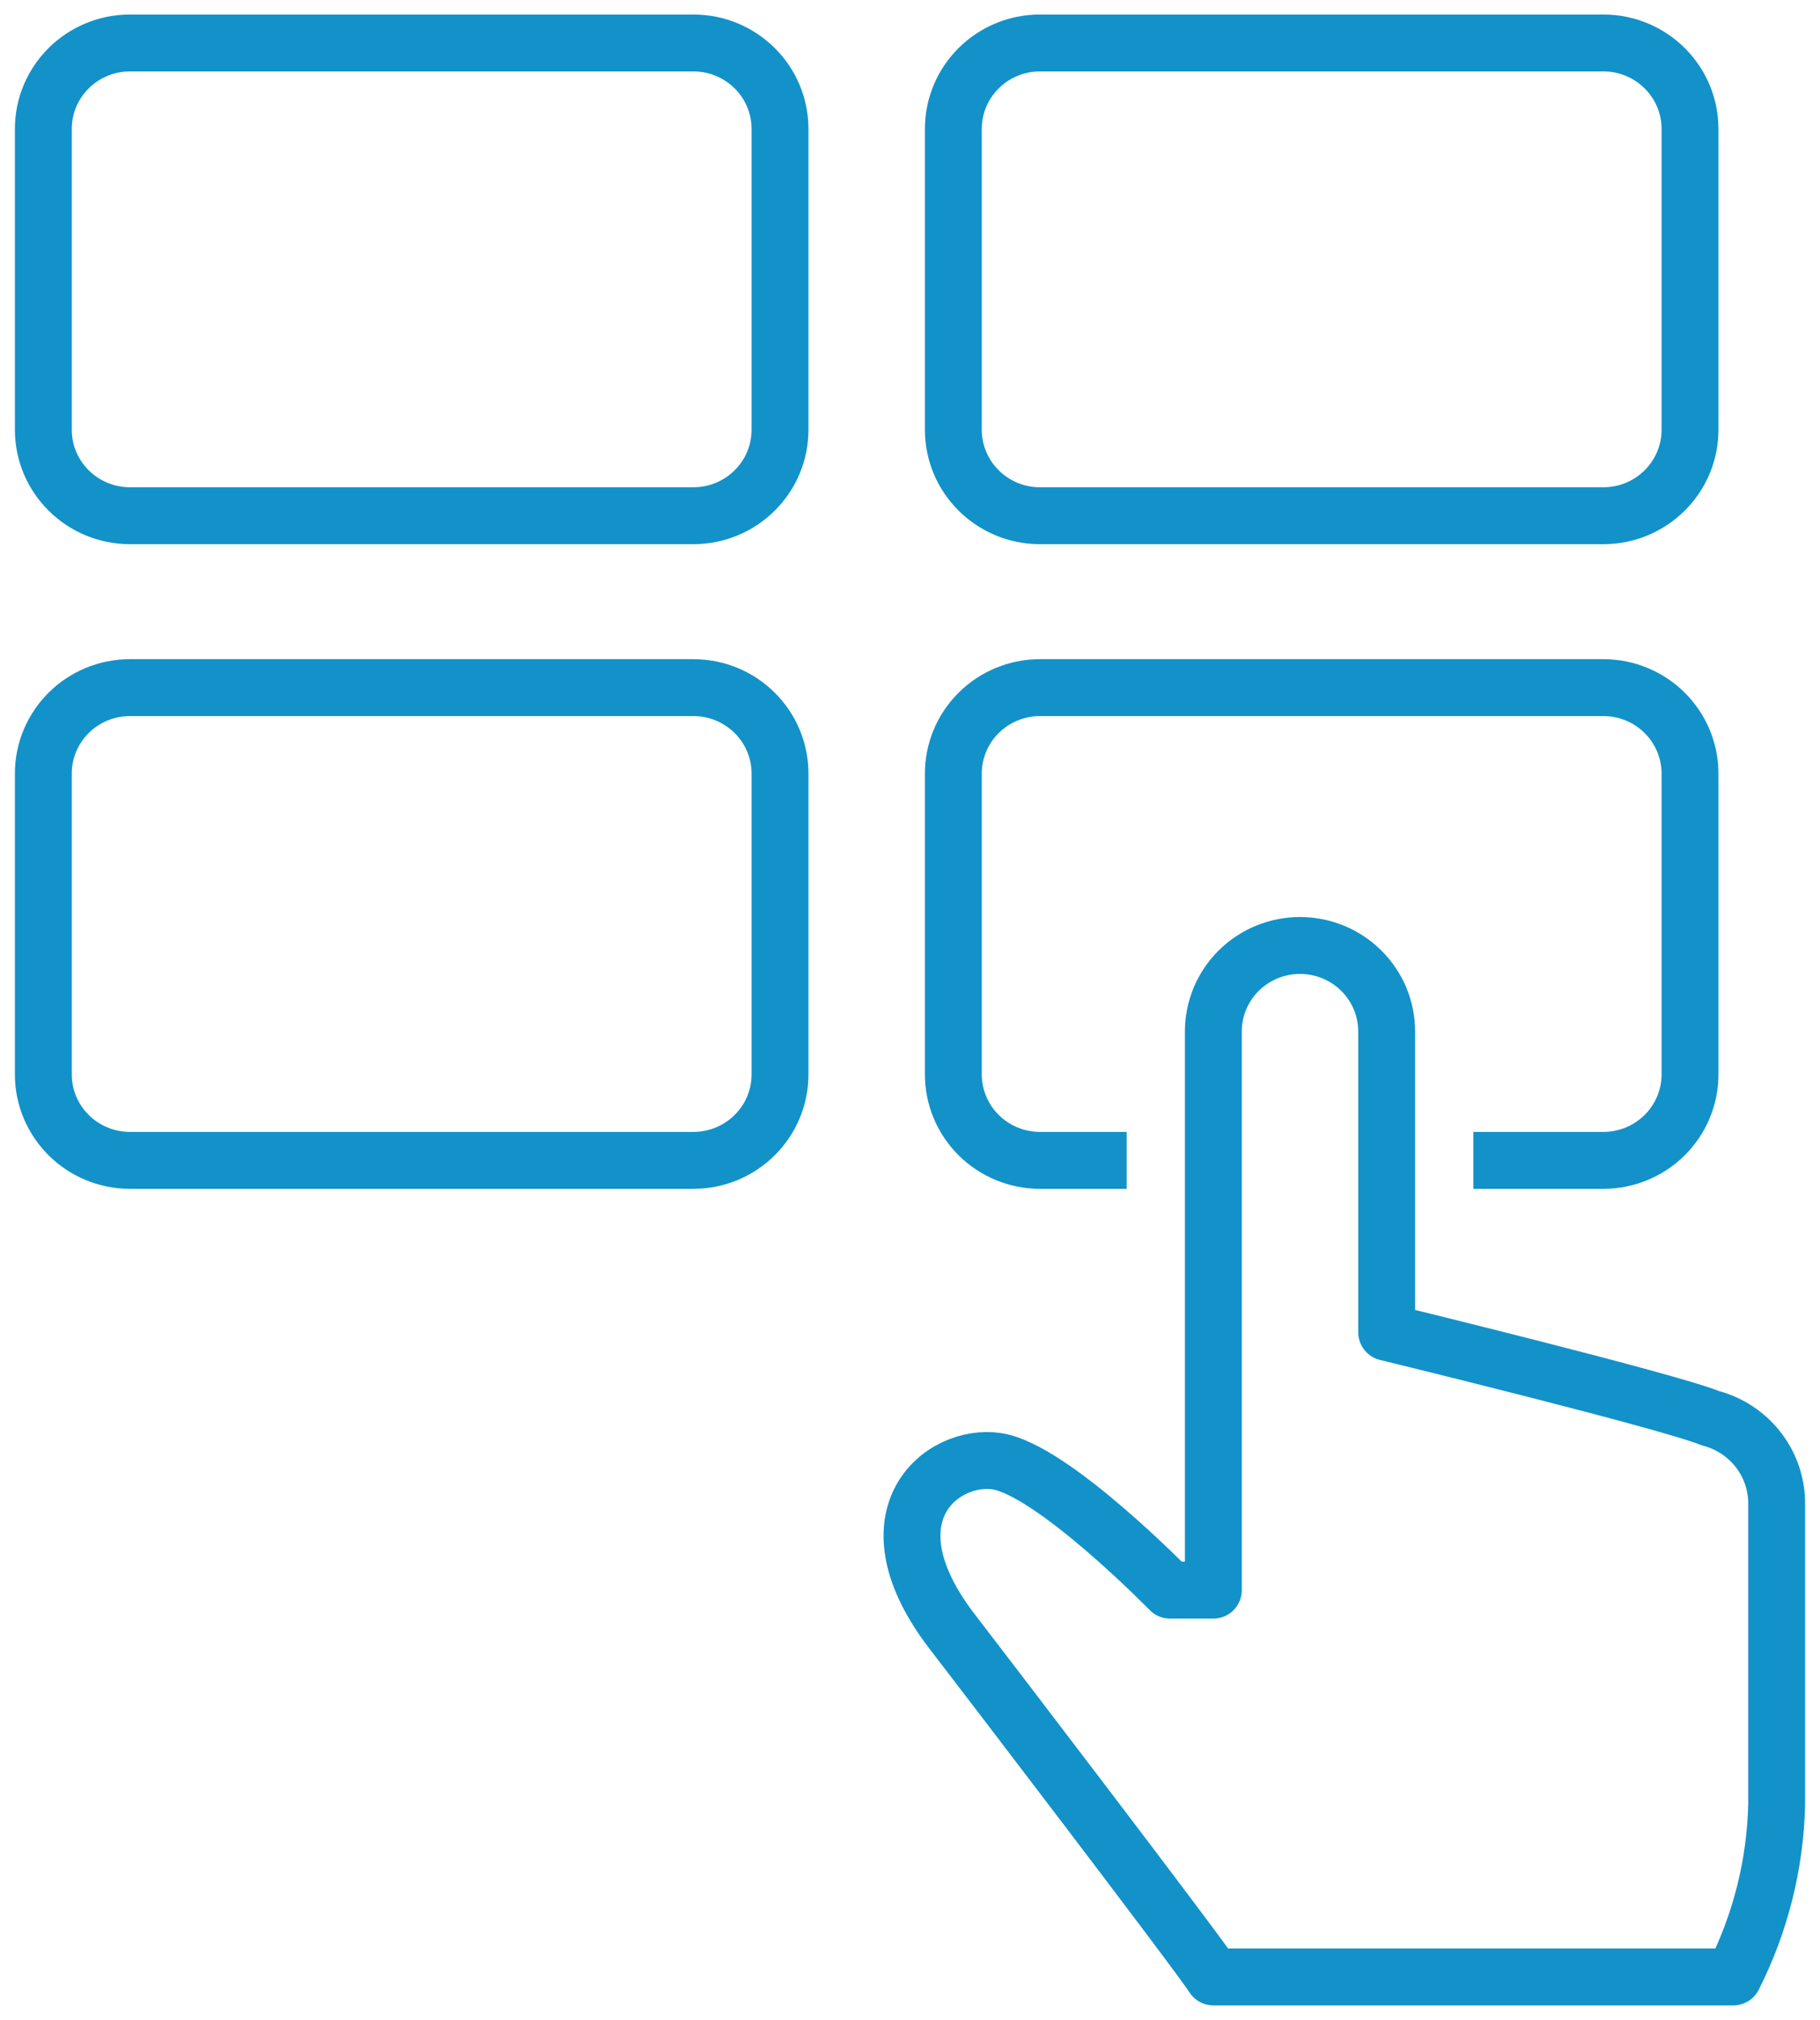 <svg width="64" height="71" viewBox="0 0 64 71" fill="none" xmlns="http://www.w3.org/2000/svg">
<path d="M60.145 49.84C58.621 49.221 48.762 46.82 48.762 46.82V36.248C48.762 35.447 48.441 34.678 47.869 34.112C47.298 33.545 46.523 33.227 45.714 33.227C44.906 33.227 44.131 33.545 43.559 34.112C42.988 34.678 42.667 35.447 42.667 36.248V55.882H41.143C41.143 55.882 36.998 51.638 35.048 51.351C33.097 51.064 30.339 53.299 33.524 57.392C34.377 58.495 42.149 68.659 42.667 69.475H60.952C61.903 67.597 62.424 65.534 62.476 63.433V52.861C62.482 52.172 62.256 51.501 61.834 50.954C61.411 50.407 60.817 50.015 60.145 49.84Z" stroke="#1292C9" stroke-width="2" stroke-linejoin="round"/>
<path d="M24.381 1.51H4.572C2.888 1.51 1.524 2.863 1.524 4.531V15.103C1.524 16.771 2.888 18.124 4.572 18.124H24.381C26.064 18.124 27.429 16.771 27.429 15.103V4.531C27.429 2.863 26.064 1.51 24.381 1.51Z" stroke="#1292C9" stroke-width="2" stroke-miterlimit="10"/>
<path d="M56.381 1.51H36.572C34.888 1.51 33.524 2.863 33.524 4.531V15.103C33.524 16.771 34.888 18.124 36.572 18.124H56.381C58.064 18.124 59.429 16.771 59.429 15.103V4.531C59.429 2.863 58.064 1.51 56.381 1.51Z" stroke="#1292C9" stroke-width="2" stroke-miterlimit="10"/>
<path d="M24.381 24.165H4.572C2.888 24.165 1.524 25.517 1.524 27.186V37.758C1.524 39.426 2.888 40.779 4.572 40.779H24.381C26.064 40.779 27.429 39.426 27.429 37.758V27.186C27.429 25.517 26.064 24.165 24.381 24.165Z" stroke="#1292C9" stroke-width="2" stroke-miterlimit="10"/>
<path d="M39.619 40.779H36.572C35.763 40.779 34.988 40.46 34.417 39.894C33.845 39.327 33.524 38.559 33.524 37.758V27.186C33.524 26.385 33.845 25.616 34.417 25.05C34.988 24.483 35.763 24.165 36.572 24.165H56.381C57.189 24.165 57.965 24.483 58.536 25.05C59.108 25.616 59.429 26.385 59.429 27.186V37.758C59.429 38.559 59.108 39.327 58.536 39.894C57.965 40.46 57.189 40.779 56.381 40.779H51.81" stroke="#1292C9" stroke-width="2" stroke-miterlimit="10"/>
</svg>

